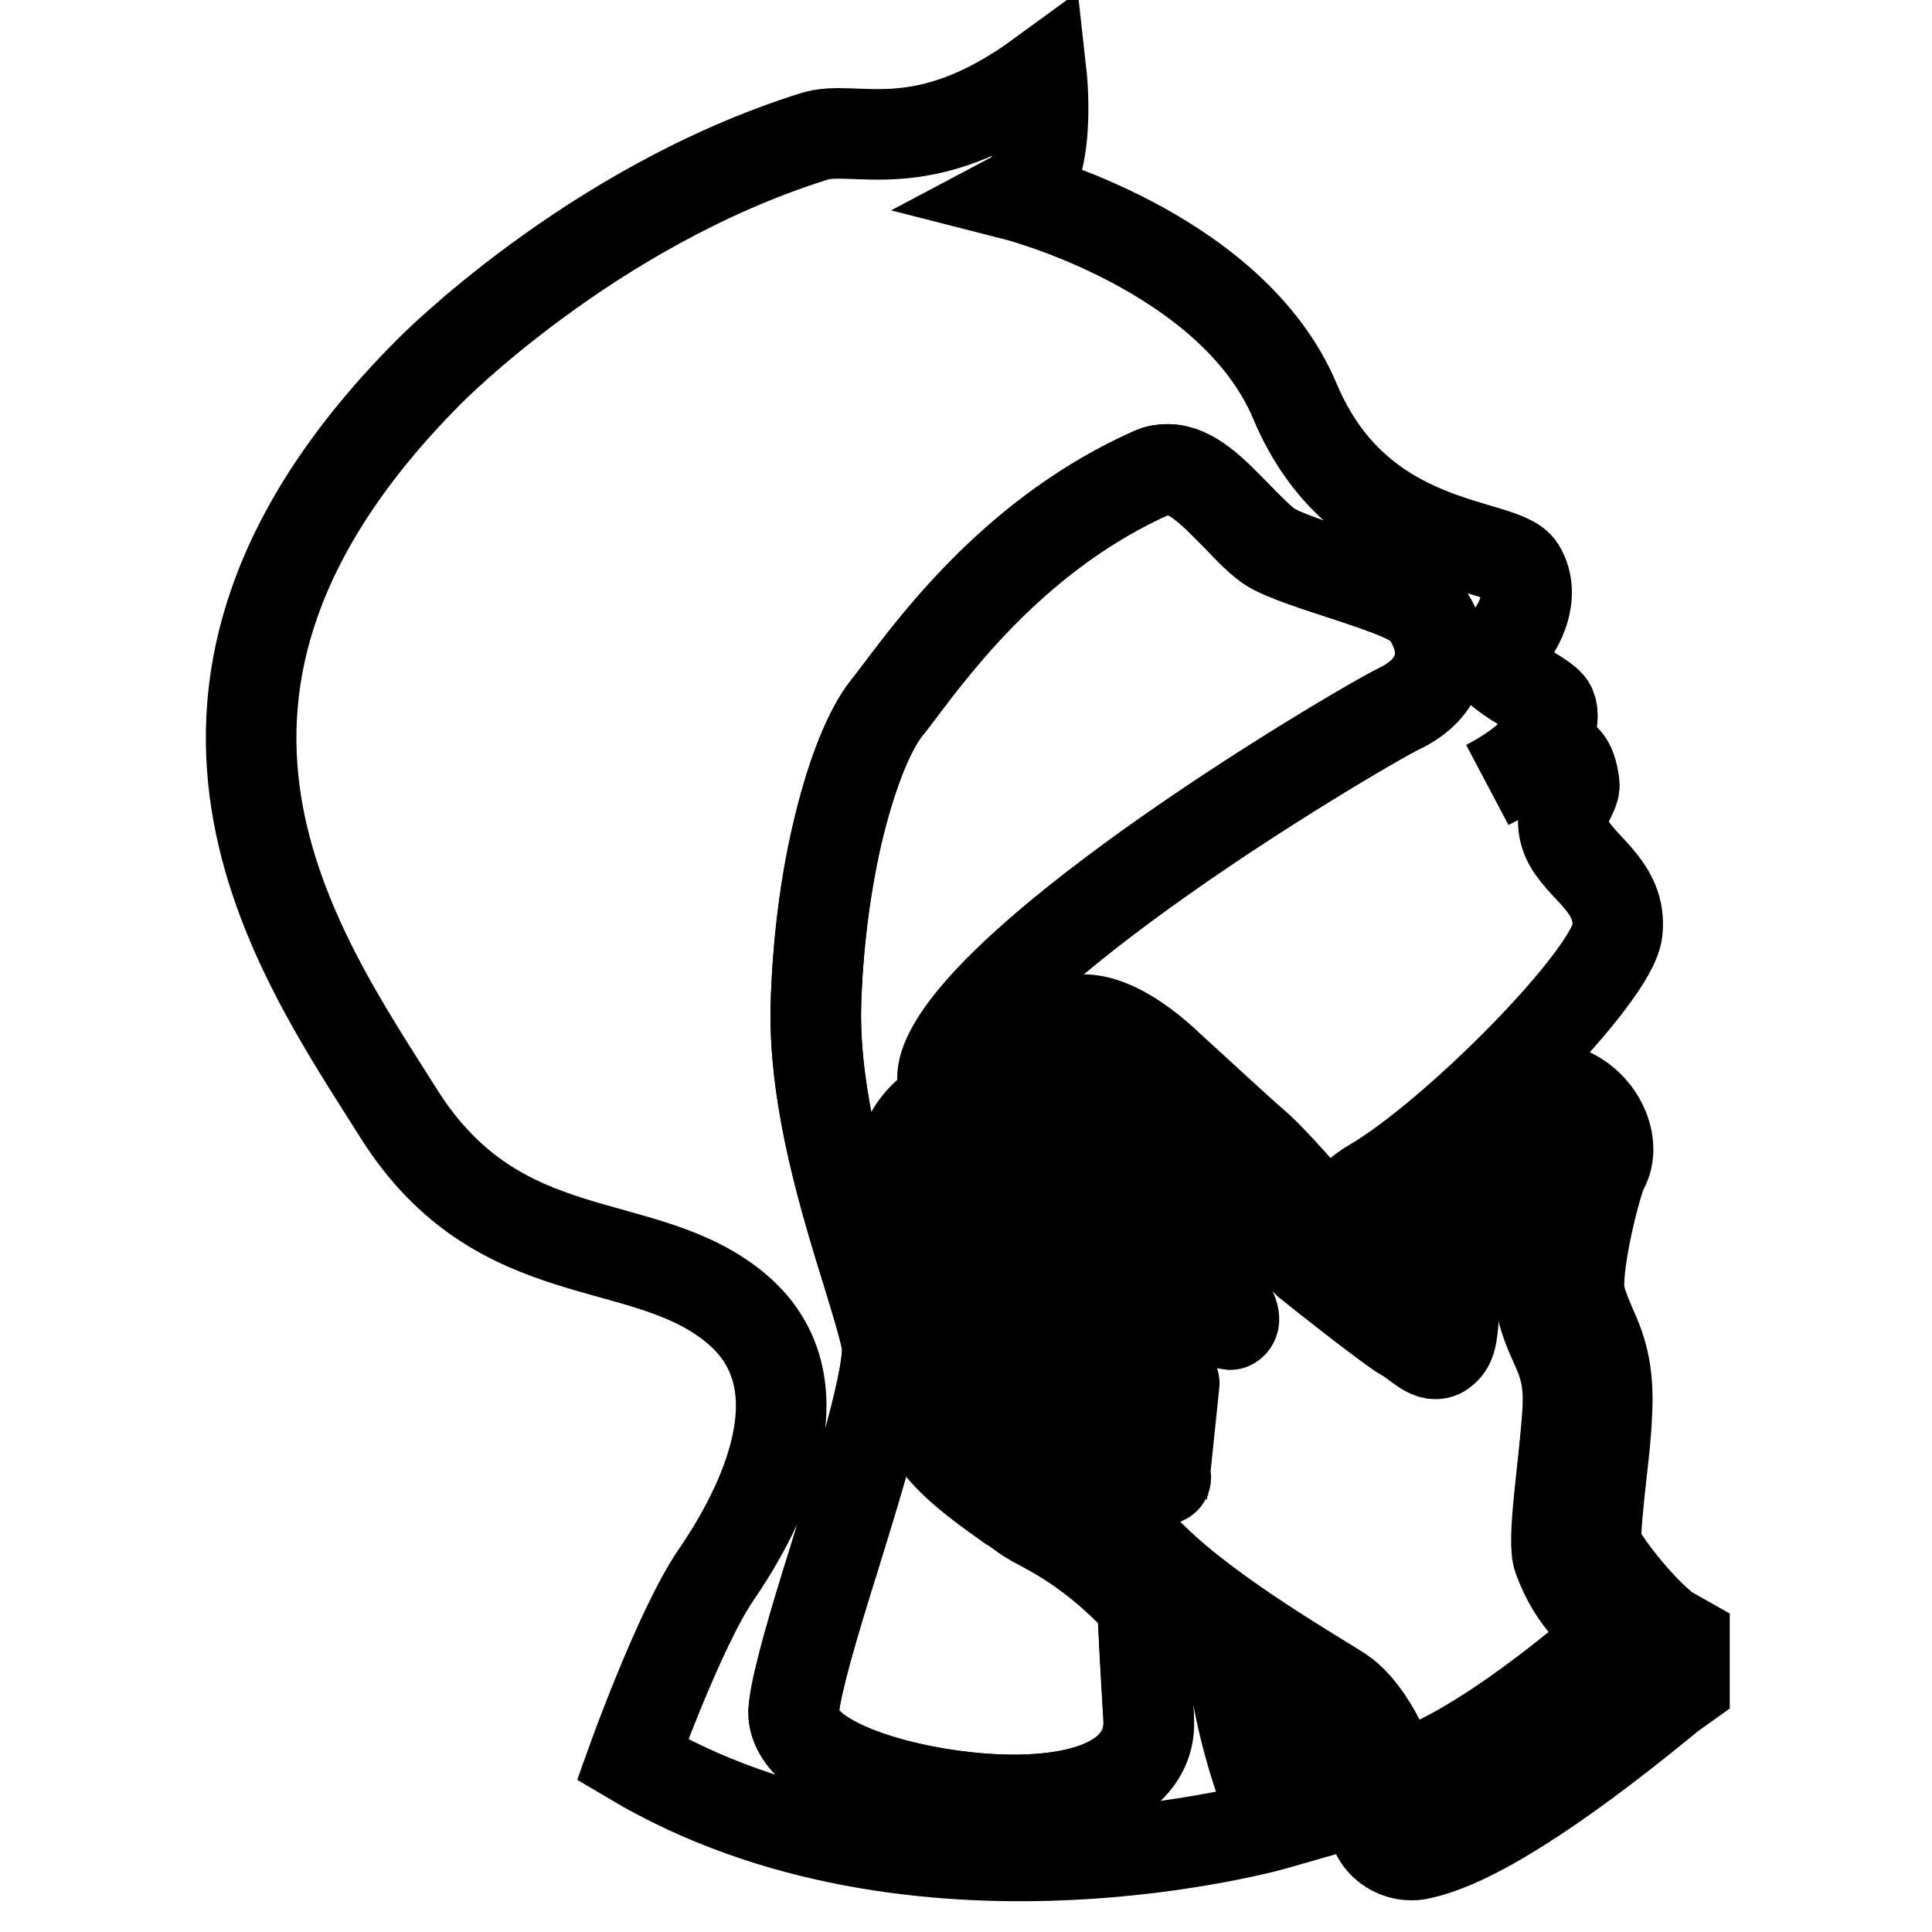 <?xml version="1.0" encoding="utf-8"?>
<!-- Svg Vector Icons : http://www.onlinewebfonts.com/icon -->
<!DOCTYPE svg PUBLIC "-//W3C//DTD SVG 1.1//EN" "http://www.w3.org/Graphics/SVG/1.1/DTD/svg11.dtd">
<svg version="1.1" xmlns="http://www.w3.org/2000/svg" xmlns:xlink="http://www.w3.org/1999/xlink" x="0px" y="0px" viewBox="0 0 256 256" enable-background="new 0 0 256 256" xml:space="preserve">
<g> <path stroke-width="12" fill-opacity="0" stroke="#000000"  d="M151.5,215c0.3,4.9,0.5,9.2,0.7,12.7c0.2,2.4-0.6,4.5-2.2,6.2c-3.5,3.8-10.5,4.6-15.7,4.6 c-9.8,0-23.1-3-27.5-7.8c-1.5-1.7-1.8-3.3-1.6-4.4c0.4-3.6,2.6-11.1,5.3-19.7c3.2-10.6,7.7-25,7-28.8c-0.4-2-1.4-5.2-2.5-8.9 c-3-9.7-7.1-22.9-6.9-35.3c0.2-8.1,1.2-16.7,3.1-24.2c1.8-7.1,4-12.7,6.3-15.6c0.5-0.6,1-1.3,1.7-2.2c5.2-6.9,16-21.2,33.5-29 c0.6-0.3,1.3-0.4,2-0.4c3.2,0,6,3,9.1,6.1c1.7,1.7,3.4,3.5,4.7,4.3c1.7,1,5.6,2.3,9,3.4c7.3,2.4,10.4,3.5,11.6,5.4 c1.6,2.4,2.1,4.8,1.5,7c-0.6,2.3-2.4,4.1-5.2,5.5c-2.5,1.2-18.9,10.7-34,21.6c-26.4,19.1-26.9,26.3-26.4,28 c0.2,0.9,0.5,1.6,0.9,2.4c0.9-0.3,1.8-0.5,2.9-0.5c2.8,0,5.8,1.3,8,2.6c-0.8-1.8-1.1-3.7-0.9-5.4c0.3-2.4,1.5-4.6,3.6-6 c1.2-0.8,2.6-1.3,4-1.3c4.4,0,9.2,4.1,11.7,6.5c2.9,2.7,8.9,8.2,10.9,9.9c1.9,1.6,5.1,5.2,7.9,8.3c0.6,0.7,1.5,1.7,2.1,2.4 c2-2.6,3.9-4.5,5.7-5.5c11.1-6.5,31.8-27.5,32.5-33.5c0.7-6-5.1-8.5-6.7-12.3c-1.5-3.8,1.2-5.7,1-7.2c-0.2-1.5-0.5-2.9-1.7-3.7 c-1.2-0.8-9.8,3.8-9.8,3.8c8.4-4.4,9.1-8.6,8.4-10.3c-0.7-1.8-10-5.1-7.2-7.4c2.8-2.3,5.4-7.3,3.1-11c-2.3-3.7-21.4-2.1-29.8-22.1 c-8.4-20-37-27.3-37-27.3c4.9-2.6,3.4-16,3.4-16c-16,11.7-24.8,6.4-30.2,8.2c-29.6,9.3-51,31.2-51,31.2 c-42.2,42.4-17.4,76.9-4,98.2c13.4,21.3,32.6,15.5,44.9,26s2,28.2-2.9,35.3c-4.8,7.1-11,24.4-11,24.4c37.6,22.3,85.4,8.5,85.4,8.5 c-3-6.9-4.8-13.8-5.8-20.5c-4-2.7-8.3-5.8-11.9-8.9C151.4,213.3,151.4,214.2,151.5,215L151.5,215z"/> <path stroke-width="12" fill-opacity="0" stroke="#000000"  d="M151.4,115.5c15.1-10.9,31.5-20.4,34-21.6c2.8-1.3,4.5-3.2,5.2-5.5c0.6-2.2,0.1-4.7-1.5-7 c-1.2-1.9-4.3-3-11.6-5.4c-3.4-1.1-7.3-2.4-9-3.4c-1.4-0.8-3.1-2.6-4.7-4.3c-3-3.1-5.9-6.1-9.1-6.1c-0.7,0-1.3,0.1-2,0.4 c-17.6,7.8-28.3,22.1-33.5,29c-0.7,0.9-1.2,1.6-1.7,2.2c-2.3,2.9-4.6,8.5-6.3,15.6c-1.8,7.5-2.9,16.1-3.1,24.2 c-0.2,12.4,3.9,25.6,6.9,35.3c1.2,3.7,2.1,6.9,2.5,8.9c0.7,3.8-3.7,18.3-7,28.8c-2.7,8.6-4.9,16.1-5.3,19.7 c-0.1,1.1,0.1,2.7,1.6,4.4c4.4,4.8,17.7,7.8,27.5,7.8c5.2,0,12.1-0.8,15.7-4.6c1.6-1.7,2.3-3.8,2.2-6.2c-0.2-3.4-0.5-7.7-0.7-12.7 c-0.1-0.9-0.1-1.8-0.1-2.6c-0.7-0.6-1.3-1.2-1.9-1.8c-5.1-5-9.2-7.2-11.6-8.5c-1.2-0.6-2.1-1.2-2.9-1.8c-0.1-0.1-0.8-0.6-1.2-0.8 c-5.5-3.9-10.6-7.7-11.4-12.2c-0.3-1.9,0.1-3.7,1.1-5.2c1-1.4,2.4-2.5,4-3c-0.1,0-0.1-0.1-0.1-0.1c-1.2-1.1-2.3-2-2.7-2.4l-0.1-0.1 c-1.3-1-3.4-2.7-4.9-4.9c-4-5.5-1.6-9.8-0.5-11.3c0.4-0.6,0.9-1.1,1.4-1.5c-1.6-3.2-1.6-8.2,3.5-11.9c0.5-0.4,1.1-0.7,1.8-0.9 c-0.3-0.7-0.6-1.5-0.9-2.4C124.5,141.8,125,134.6,151.4,115.5L151.4,115.5z"/> <path stroke-width="12" fill-opacity="0" stroke="#000000"  d="M220.9,216c-3.5-2.6-8.5-9-9.4-11.2c-0.2-1.3,0.4-6.8,0.7-9.5c0.3-2.6,0.6-5.2,0.7-7.7 c0.4-6.2-0.9-9.2-2.1-11.9c-0.5-1.2-1-2.3-1.4-3.8c-0.9-3.3,1.9-14.4,2.9-16.8c1-1.6,1-3.6,0.2-5.6c-1.1-2.7-4-5.6-8.7-5.6 c-1.3,0-2.7,0.2-4.1,0.7c-9.1,3-11.1,14.3-11.8,22.6c-0.2,1.6-0.3,3-0.3,4.2c-2.9-2.1-9.7-7.3-10.7-8.3c-0.1-0.1-0.4-0.4-0.8-0.8 c-0.6-0.7-1.5-1.7-2.1-2.4c-2.8-3.2-6-6.8-7.9-8.4c-1.9-1.6-7.9-7.2-10.9-9.9c-2.5-2.4-7.3-6.5-11.7-6.5c-1.5,0-2.9,0.4-4,1.3 c-2,1.4-3.3,3.6-3.6,6c-0.2,1.7,0.1,3.6,0.9,5.4c-2.2-1.2-5.2-2.6-8-2.6c-1,0-2,0.2-2.9,0.5c-0.6,0.2-1.2,0.5-1.8,0.9 c-5.2,3.7-5.2,8.7-3.5,11.9c-0.5,0.4-1,0.9-1.4,1.5c-1.2,1.6-3.6,5.8,0.5,11.3c1.6,2.2,3.7,3.9,4.9,4.9l0.1,0.1 c0.4,0.3,1.5,1.3,2.7,2.4c0.1,0,0.1,0.1,0.1,0.1c-1.6,0.5-3,1.6-4,3c-1.1,1.5-1.5,3.3-1.1,5.2c0.8,4.5,5.9,8.4,11.4,12.2 c0.4,0.3,1.1,0.7,1.2,0.9c0.8,0.7,1.8,1.2,2.9,1.8c2.4,1.3,6.5,3.5,11.6,8.5c0.6,0.6,1.2,1.2,1.9,1.8c3.6,3.1,7.9,6.2,11.9,8.9 c3.6,2.4,6.9,4.5,9.2,5.8c1.1,0.6,2,1.2,2.4,1.5c1.2,0.8,2.8,3.4,3.3,4.4c0.1,0.3,0.6,1.6,1.2,3c1.4,3.5,2.5,6.3,2.9,7 c0.8,1.8,2.7,3,4.7,3c0.3,0,0.7,0,1-0.1c6.6-1.3,17.5-8.1,32.4-20.3c0.4-0.3,0.6-0.5,0.7-0.6l2.1-1.5v-6L220.9,216L220.9,216z  M183.9,233.5c-1.5-3.3-0.9-1.8-1.1-2.5c-0.4-0.9-2.4-4.9-5.2-6.7c-2.7-1.8-16.9-9.9-24.6-17.4c-7.7-7.5-13.3-9.3-14.8-10.6 c-1.5-1.3-12.8-8.1-10.6-11.3c2.3-3.2,7.3,0.6,8.9,1.2c1.5,0.6,17.1,10,17.8,9.8c0.6-0.3-3.5-5.7-8.6-8.8 c-5.2-3.1-15.7-13-17.8-14.7c-2.1-1.7-7.2-5.8-4.6-9.1c2.6-3.4,6.3,0,6.3,0s10.3,8.4,11.7,9.1c1.4,0.8,12.3,8.6,14.2,11 c0,0,0.2-1.9-5.6-6.4c-5.8-4.5-8.6-8.6-12-11.2c-3.3-2.6-11.9-7.7-12.7-9.3c-0.8-1.5-0.9-3.6,1.9-5.5c2.7-1.9,9.4,3,9.4,3 s12.4,8.2,13.4,9.5c1,1.3,12.3,12.5,13.2,11.9c1-0.6-0.5-3.2-3.6-6.8c-3.1-3.6-14.1-17.4-16.4-20c-2.3-2.6-3.4-6-0.8-7.8 c2.5-1.8,9.2,4.8,9.2,4.8s8.5,7.9,11.1,10.1c2.6,2.2,9.5,10.4,10.7,11.5c1.2,1,11.2,8.9,12.9,9.8c1.7,0.9,3.4,3.1,4.9,2 c1.4-1.1,1.1-2.6,1.9-11.2c0.7-8.6,2.7-16.4,8.2-18.2c5.5-1.8,7.1,2.4,6.5,3c-0.5,0.5-4.8,14.9-3.4,20.6c1.4,5.7,3.9,6.6,3.4,14 c-0.5,7.5-2.1,16.8-1.2,19.2c0.9,2.4,2.6,6.2,7.2,9.6v0.8c0,0-15.2,13.7-26.5,17.9C185.9,235.3,184.5,234.8,183.9,233.5 L183.9,233.5z"/> <path stroke-width="12" fill-opacity="0" stroke="#000000"  d="M187.3,234.8c11.2-4.2,26.5-17.9,26.5-17.9V216c-4.6-3.5-6.3-7.2-7.2-9.6c-0.9-2.4,0.6-11.7,1.2-19.2 c0.5-7.5-1.9-8.4-3.4-14c-1.4-5.7,2.9-20.1,3.4-20.6c0.5-0.5-1-4.8-6.5-3c-5.5,1.8-7.5,9.5-8.2,18.2c-0.7,8.6-0.4,10.1-1.9,11.2 s-3.2-1.1-4.9-2s-11.7-8.8-12.9-9.8c-1.2-1-8.1-9.3-10.7-11.5s-11.1-10.1-11.1-10.1s-6.7-6.6-9.2-4.8c-2.5,1.8-1.5,5.2,0.8,7.8 c2.3,2.6,13.3,16.4,16.4,20c3.1,3.6,4.6,6.2,3.6,6.8c-1,0.6-12.2-10.6-13.2-11.9c-1-1.3-13.4-9.5-13.4-9.5s-6.7-4.9-9.4-3 c-2.7,1.9-2.7,4-1.9,5.5c0.9,1.5,9.3,6.7,12.7,9.3c3.4,2.6,6.2,6.7,12,11.2c5.8,4.5,5.6,6.4,5.6,6.4c-1.9-2.3-12.8-10.2-14.2-11 c-1.4-0.8-11.7-9.1-11.7-9.1s-3.7-3.4-6.3,0c-2.6,3.4,2.6,7.5,4.6,9.1c2.1,1.7,12.6,11.6,17.8,14.7c5.2,3.1,9.3,8.5,8.6,8.8 c-0.6,0.3-16.2-9.2-17.8-9.8c-1.5-0.6-6.6-4.4-8.9-1.2c-2.3,3.2,9,10.1,10.6,11.3c1.5,1.3,7.1,3.1,14.8,10.6 c7.7,7.5,21.9,15.6,24.6,17.4c2.7,1.8,4.8,5.8,5.2,6.7c0.3,0.7-0.4-0.8,1.1,2.5C184.5,234.8,185.9,235.3,187.3,234.8L187.3,234.8z" /></g>
</svg>